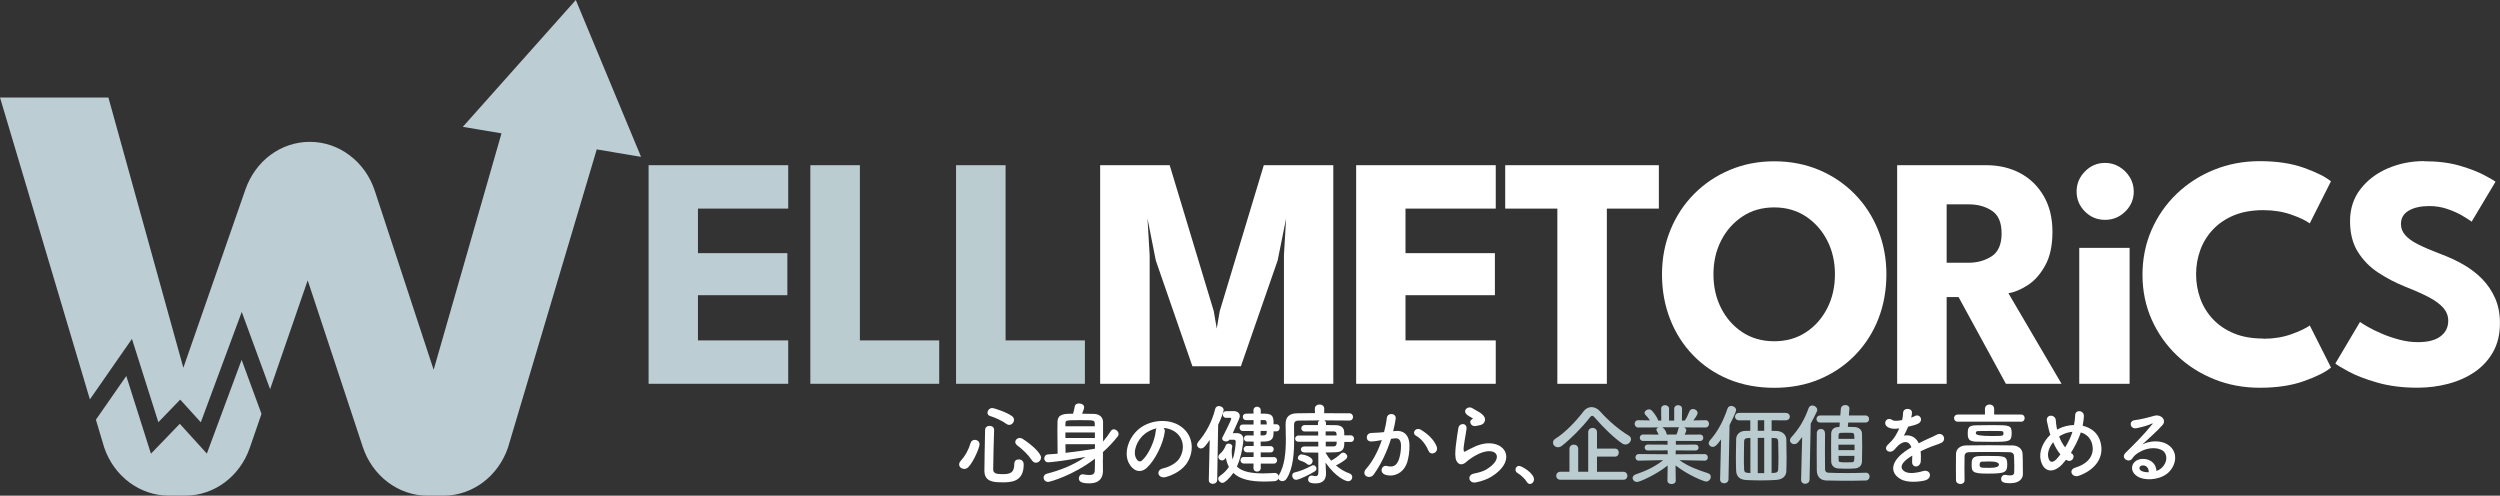 <svg xmlns="http://www.w3.org/2000/svg" id="a" viewBox="0 0 500 99.14"><rect x="0" y="0" width="500" height="99.14" fill="#333333" stroke="none"/><path d="M129.72,33.04h27.92v8.68h-18.05v8.91h17.88v8.41h-17.88v9.04h18.05v8.68h-27.92v-43.72Z" fill="#bcced3"></path><path d="M162.08,33.04h9.9v35.04h15.86v8.68h-25.77v-43.72Z" fill="#baccd0"></path><path d="M191.22,33.04h9.9v35.04h15.86v8.68h-25.77v-43.72Z" fill="#baccd0"></path><path d="M266.66,33.04v43.72h-9.87v-25.73l.43-7.32-1.69,8.38-7.35,21.16h-9.7l-7.32-21.16-1.66-8.38.43,7.32v25.73h-9.9v-43.72h13.91l8.81,29.18.6,3.48.6-3.48,8.81-29.18h13.91Z" fill="#fff"></path><path d="M271.23,33.04h27.92v8.68h-18.05v8.91h17.88v8.41h-17.88v9.04h18.05v8.68h-27.92v-43.72Z" fill="#fff"></path><path d="M311.47,41.72h-10.43v-8.68h30.73v8.68h-10.4v35.04h-9.9v-35.04Z" fill="#fff"></path><path d="M332.4,54.87c0-3.18.56-6.14,1.69-8.89,1.13-2.75,2.7-5.15,4.74-7.2,2.03-2.05,4.42-3.65,7.15-4.8,2.74-1.15,5.7-1.72,8.88-1.72s6.2.57,8.93,1.72c2.73,1.15,5.1,2.75,7.12,4.8,2.02,2.05,3.59,4.45,4.7,7.2,1.11,2.75,1.67,5.71,1.67,8.89s-.54,6.18-1.62,8.93c-1.08,2.75-2.63,5.16-4.64,7.22-2.01,2.06-4.38,3.67-7.12,4.82-2.74,1.15-5.75,1.72-9.04,1.72s-6.41-.57-9.16-1.72c-2.75-1.15-5.12-2.75-7.1-4.82-1.99-2.06-3.52-4.47-4.59-7.22-1.07-2.75-1.61-5.72-1.61-8.93ZM342.69,54.87c0,2.5.51,4.75,1.54,6.77,1.03,2.02,2.45,3.63,4.27,4.82,1.82,1.19,3.93,1.79,6.34,1.79s4.52-.6,6.34-1.79c1.82-1.19,3.24-2.8,4.27-4.82,1.03-2.02,1.54-4.28,1.54-6.77s-.51-4.75-1.54-6.76c-1.03-2.01-2.45-3.61-4.27-4.82-1.82-1.2-3.94-1.81-6.34-1.81s-4.52.6-6.34,1.81c-1.82,1.2-3.25,2.81-4.27,4.82-1.03,2.01-1.54,4.26-1.54,6.76Z" fill="#fff"></path><path d="M379.42,33.04h17.82c2.54,0,4.8.53,6.79,1.59,1.99,1.06,3.56,2.59,4.72,4.59s1.74,4.38,1.74,7.14-.49,5.02-1.47,6.77c-.98,1.76-2.16,3.07-3.53,3.94s-2.64,1.4-3.81,1.57l10.63,18.12h-11.13l-9.47-17.35h-2.38v17.35h-9.9v-43.72ZM389.32,52.55h4.37c1.77,0,3.31-.43,4.64-1.29,1.32-.86,1.99-2.38,1.99-4.57s-.65-3.7-1.95-4.55c-1.3-.85-2.84-1.27-4.6-1.27h-4.44v11.69Z" fill="#fff"></path><path d="M421.02,43.97c-1.59,0-2.94-.56-4.04-1.67s-1.66-2.44-1.66-3.99.56-2.89,1.67-4.02c1.11-1.14,2.46-1.71,4.02-1.71,1.04,0,1.99.26,2.85.78.86.52,1.56,1.21,2.09,2.07.53.86.8,1.82.8,2.88,0,1.55-.56,2.88-1.69,3.99-1.13,1.11-2.47,1.67-4.04,1.67ZM415.85,76.76v-27.19h10.07v27.19h-10.07Z" fill="#fff"></path><path d="M452.68,67.75c2.03,0,3.88-.3,5.55-.89,1.67-.6,2.91-1.18,3.73-1.76l4.24,8.41c-1.04.88-2.81,1.78-5.32,2.68-2.51.91-5.48,1.36-8.93,1.36-3.22,0-6.25-.56-9.07-1.69-2.83-1.13-5.32-2.71-7.47-4.75-2.15-2.04-3.84-4.44-5.07-7.19-1.22-2.75-1.84-5.73-1.84-8.96s.61-6.22,1.82-8.99c1.21-2.77,2.9-5.18,5.05-7.24s4.65-3.65,7.48-4.79c2.84-1.14,5.87-1.71,9.09-1.71,3.44,0,6.42.45,8.93,1.36,2.51.91,4.28,1.8,5.32,2.68l-4.24,8.41c-.82-.6-2.06-1.19-3.73-1.77-1.67-.58-3.52-.88-5.55-.88-2.25,0-4.22.35-5.89,1.04-1.68.7-3.08,1.65-4.21,2.86-1.13,1.21-1.97,2.58-2.52,4.11-.55,1.52-.83,3.12-.83,4.8s.28,3.32.83,4.85c.55,1.53,1.39,2.91,2.52,4.12,1.13,1.21,2.53,2.17,4.21,2.86,1.68.7,3.64,1.04,5.89,1.04Z" fill="#fff"></path><path d="M484.83,32.25c2.72,0,5.09.3,7.12.89,2.03.6,3.66,1.23,4.9,1.89,1.24.66,1.99,1.1,2.25,1.32l-4.77,7.98c-.35-.26-.96-.65-1.81-1.16-.85-.51-1.85-.96-3.01-1.36s-2.37-.6-3.63-.6c-1.7,0-3.07.3-4.12.91-1.05.61-1.57,1.51-1.57,2.7,0,.82.28,1.55.85,2.2.56.65,1.42,1.27,2.58,1.85,1.16.59,2.63,1.22,4.42,1.9,1.63.6,3.17,1.3,4.6,2.12,1.43.82,2.7,1.78,3.79,2.9,1.09,1.12,1.96,2.4,2.6,3.86s.96,3.11.96,4.97c0,2.21-.45,4.12-1.36,5.75-.91,1.62-2.14,2.96-3.69,4.02s-3.32,1.85-5.3,2.37c-1.98.52-4.02.78-6.14.78-3,0-5.69-.34-8.06-1.03-2.37-.68-4.29-1.42-5.75-2.22-1.46-.79-2.33-1.32-2.62-1.59l4.93-8.31c.27.2.78.52,1.54.96.76.44,1.69.9,2.8,1.37,1.1.48,2.28.88,3.53,1.21s2.48.5,3.69.5c2.03,0,3.55-.39,4.57-1.18,1.02-.78,1.52-1.82,1.52-3.1,0-.95-.32-1.8-.96-2.55-.64-.75-1.6-1.46-2.88-2.14-1.28-.67-2.88-1.39-4.8-2.14-1.92-.77-3.71-1.71-5.38-2.81s-3.02-2.48-4.06-4.14c-1.04-1.66-1.56-3.71-1.56-6.16s.69-4.58,2.07-6.37c1.38-1.8,3.2-3.18,5.46-4.16,2.26-.97,4.69-1.46,7.27-1.46Z" fill="#fff"></path><path d="M192.8,93.77c-.53,0-.97-.39-.97-.88,0-.23.09-.48.32-.72.9-1.01,1.55-2.16,1.96-3.55.12-.46.49-.65.85-.65.48,0,.95.34.95.87,0,.71-1.18,3.43-2.17,4.51-.28.32-.62.44-.94.44ZM200.29,96.46c-1.82,0-3.41-.23-3.41-2.33s.09-5.41.14-8.13c0-.57.46-.83.9-.83s.9.26.9.8v.04c-.09,2.72-.16,5.88-.18,7.88,0,.76.62.94,1.75.94,1.47,0,2.47-.12,2.47-2.05,0-.64.42-.9.87-.9.12,0,1.01.02,1.01,1.02,0,3.57-2.62,3.57-4.45,3.57ZM201.26,84.78c-.83-.65-2.26-1.27-3.27-1.59-.35-.11-.49-.37-.49-.64,0-.44.39-.94.94-.94.42,0,2.95.85,3.99,1.64.27.21.37.46.37.72,0,.51-.44,1.01-.97,1.01-.18,0-.37-.07-.57-.21ZM206.4,92.08c-.85-1.25-1.8-2.12-2.99-3.04-.25-.19-.35-.41-.35-.64,0-.42.41-.81.9-.81.18,0,.37.05.57.18,2.03,1.32,3.68,2.93,3.68,3.73,0,.57-.49,1.04-1.03,1.04-.28,0-.57-.14-.78-.46Z" fill="#fff"></path><path d="M220.57,91.92c0,.51.02,1.48.02,2.12s0,2.63-2.74,2.63c-1.7,0-2.08-.42-2.08-1.01,0-.41.28-.8.78-.8.05,0,.11,0,.16.02.42.07.83.12,1.17.12.64,0,1.06-.19,1.08-.92.02-.46.04-1.32.04-2.35-4.38,3.36-9.01,4.65-9.38,4.65-.55,0-.9-.44-.9-.88,0-.32.21-.65.71-.78,2.76-.69,5.39-1.8,7.65-3.34-4.15.78-7.03,1.08-7.42,1.08-.55,0-.81-.39-.81-.78s.25-.76.76-.8c.62-.04,1.25-.09,1.91-.14-.02-1.4-.04-3.04-.04-4.51,0-.67,0-1.29.02-1.86.04-1.59,1.34-1.63,3.11-1.63.16-.55.3-1.13.35-1.5.05-.37.44-.55.85-.55.49,0,1.02.25,1.02.76,0,.23-.23.87-.41,1.29.85,0,1.7.02,2.39.04,1.11.04,1.78.67,1.8,1.61v3.91c.57-.65,1.08-1.34,1.54-2.07.16-.26.39-.37.6-.37.48,0,.97.48.97.95,0,.16-.05.3-.16.44-.87,1.13-1.86,2.17-2.97,3.16v1.48ZM218.96,85.27c0-.23-.02-.44-.02-.62-.04-.62-.18-.62-2.97-.62s-2.88.02-2.88.65c0,.18-.02.37-.02.58h5.88ZM218.98,86.49h-5.9v1.11h5.9v-1.11ZM218.99,88.84h-5.9c0,.6.02,1.18.02,1.73,2.05-.23,4.12-.53,5.88-.83v-.9Z" fill="#fff"></path><path d="M232.95,86.39c-.28,2.24-1.87,5.58-3.57,7.16-1.36,1.25-2.84.57-3.62-.95-1.11-2.19.07-5.48,2.44-7.12,2.17-1.5,5.41-1.75,7.63-.41,2.74,1.64,3.18,4.89,1.64,7.42-.83,1.36-2.56,2.46-4.31,2.92-1.55.41-2.1-1.38-.58-1.73,1.34-.3,2.7-1.06,3.29-1.98,1.25-1.98.78-4.29-.97-5.41-.69-.44-1.43-.65-2.19-.71.19.18.3.46.25.81ZM229.02,86.72c-1.64,1.27-2.53,3.62-1.78,4.98.26.51.72.78,1.17.39,1.33-1.17,2.56-3.98,2.74-5.88.02-.21.07-.41.16-.55-.81.18-1.61.55-2.28,1.06Z" fill="#fff"></path><path d="M241.76,95.98l.18-7.99c-.81,1.18-1.2,1.7-1.75,1.7-.42,0-.78-.34-.78-.74,0-.18.07-.37.23-.57,1.5-1.71,2.81-4.1,3.39-6.57.09-.42.42-.6.76-.6.46,0,.94.32.94.8,0,.37-.55,1.8-1.1,2.95l-.19,11.03c-.02.51-.44.78-.87.78s-.81-.25-.81-.76v-.02ZM245.93,87.92c-.19.26-.48.37-.74.37-.41,0-.76-.25-.76-.58,0-.09.02-.18.07-.26.14-.27,1.75-3.41,1.75-3.71,0-.12-.11-.18-.19-.18h-.87c-.41,0-.62-.34-.62-.65,0-.34.21-.67.6-.67.6-.02,1.2-.02,1.54-.02.69,0,1.25.35,1.25.99,0,.3-.11.57-1.41,3.43.41,0,.71-.02.76-.02.8,0,1.38.41,1.38,1.31,0,.46-.37,3.37-1.31,5.39.97.95,2.69,1.36,5.2,1.36.71,0,1.47-.04,2.3-.09h.09c.49,0,.78.39.78.8s-.28.81-.9.85c-.71.04-1.36.07-2,.07-2.83,0-4.89-.48-6.18-1.73-.65.95-1.7,2-2.17,2-.42,0-.85-.41-.85-.83,0-.21.11-.42.35-.58.76-.51,1.34-1.13,1.78-1.78-.27-.53-.48-1.11-.6-1.82-.09.09-.14.18-.23.26-.16.18-.35.25-.55.25-.37,0-.72-.3-.72-.69,0-.19.09-.42.34-.64.6-.51.95-1.17,1.13-1.68.09-.23.32-.35.57-.35.37,0,.74.21.74.58,0,.09-.05.28-.07.32-.04.28-.04.55-.04.8,0,.55.05,1.02.18,1.47.49-1.43.62-3.13.62-3.6,0-.23-.19-.34-.35-.34h-.85ZM252.15,92.7v.9c0,.48-.37.72-.74.72s-.72-.25-.72-.72l.02-.9h-1.96c-.44,0-.65-.34-.65-.65,0-.34.21-.65.65-.65h1.96l.02-.94h-1.33c-.44,0-.67-.32-.67-.64,0-.3.23-.62.67-.62h1.33v-.88c-.48,0-.94,0-1.36-.02-.37,0-.57-.32-.57-.62s.19-.6.57-.6h.02c.44.02.88.02,1.34.02v-.9h-2.19c-.41,0-.62-.34-.62-.65,0-.34.21-.65.62-.65h2.17v-.88h-1.5c-.44,0-.65-.32-.65-.64,0-.34.21-.65.65-.65s.97-.02,1.5-.02l-.02-.65c0-.48.37-.72.72-.72.37,0,.74.25.74.72v.67h.8c1.61.02,1.77.62,1.77,2.12h.55c.44,0,.67.35.67.71s-.23.71-.67.71h-.55c-.02.27-.02.51-.04.74-.07.94-.76,1.27-1.71,1.29-.27,0-.57.02-.85.02l.02.9h1.96c.42,0,.64.32.64.62,0,.32-.21.64-.64.64h-1.96v.94h2.63c.42,0,.64.32.64.65,0,.32-.21.65-.64.65h-2.62ZM252.13,86.19l-.02.9c.25,0,.48-.02.69-.02.3-.02.51-.18.53-.49,0-.12.02-.25.02-.39h-1.22ZM253.35,84.89c0-.67-.07-.87-.55-.88h-.67v.88h1.22Z" fill="#fff"></path><path d="M268.86,88.38c0,1.08-.02,2.05-1.84,2.08-.51,0-1.17.04-1.87.04v.11c.3.53.67,1.04,1.08,1.52.67-.34,1.48-.95,1.93-1.4.14-.14.32-.21.48-.21.42,0,.81.41.81.8,0,.16-.07.32-.21.46-.55.49-1.4.99-2.05,1.31.8.69,1.7,1.24,2.7,1.59.39.14.56.44.56.74,0,.42-.32.83-.83.83-.44,0-2.42-.74-4.51-3.73v.02l.09,1.98v.16c0,.87-.27,2-2.08,2-1.29,0-1.5-.39-1.5-.81,0-.39.27-.76.71-.76.05,0,.12,0,.18.02.25.05.46.09.64.09.34,0,.53-.18.53-.9l-.02-3.8c-1.04,0-2.07,0-2.77-.02-.48-.02-.71-.32-.71-.62s.23-.58.67-.58h2.81v-.95h-3.96c-.44,0-.67-.3-.67-.62,0-.3.23-.62.67-.62h3.94v-.81h-2.69c-.46,0-.69-.32-.69-.64s.23-.64.71-.64h2.62v-.41c0-.27.14-.42.35-.53-1.77,0-3.43.02-4.28.04-.62.02-.85.32-.85.81v.51c0,.71.02,1.47.02,2.24,0,2.83-.16,6.01-1.52,8.06-.23.35-.55.49-.83.49-.46,0-.88-.34-.88-.74,0-.12.04-.25.12-.37,1.24-1.91,1.45-4.74,1.45-7.3,0-1.04-.04-2.03-.05-2.92v-.05c0-1.43.69-2.16,2.3-2.19.9-.02,2.19-.04,3.57-.04l-.02-.85v-.02c0-.57.46-.85.94-.85s.94.28.94.85v.02l-.02.87c2.03,0,4.01,0,5.04.02.49,0,.74.37.74.74s-.25.71-.74.71h-.02c-.99-.02-3-.04-5.02-.04.21.11.37.27.37.53v.41l1.84.02c1.13,0,1.77.44,1.8,1.4,0,.19.02.42.02.64h1.27c.46,0,.67.34.67.65,0,.34-.21.67-.67.67h-1.25ZM259.24,95.96c-.51,0-.8-.44-.8-.85,0-.28.14-.55.48-.62,1.17-.26,2.44-.81,3.46-1.38.09-.05.18-.07.27-.07.35,0,.64.32.64.67,0,.21-.09.41-.34.57-.8.51-3.11,1.68-3.71,1.68ZM261.38,92.78c-.48-.41-.87-.48-1.41-.69-.28-.11-.41-.3-.41-.49,0-.35.35-.72.74-.72s2.23.46,2.23,1.31c0,.39-.32.78-.71.78-.14,0-.3-.05-.44-.18ZM265.13,86.28v.81h2.19c0-.46,0-.81-.62-.81h-1.57ZM265.15,88.33v.95h1.55c.6,0,.64-.41.64-.95h-2.19Z" fill="#fff"></path><path d="M279.2,86.19c1.48-.12,2.62.74,2.69,2.72.04,1.24-.14,2.83-.6,3.94-.72,1.75-2.46,2.61-4.15,2.12-1.4-.41-.83-2.03.25-1.77,1.01.25,1.75.09,2.24-.95.41-.87.57-2.12.57-3.06,0-1.08-.37-1.59-1.18-1.52-.27.02-.53.05-.81.09-.87,2.74-2.05,5.14-3.43,7.1-.85,1.2-2.69.18-1.54-1.11,1.22-1.36,2.31-3.37,3.13-5.74l-.21.04c-.76.14-1.45.25-1.91.25-1.2,0-1.18-1.59-.05-1.7.55-.05,1.1-.04,1.73-.09l.88-.09c.21-.78.44-1.82.55-2.81.12-1.15,1.93-1.04,1.78.14-.07.6-.3,1.66-.51,2.49l.58-.05ZM285.71,90.17c-.42-.97-1.22-2.31-2.53-3.04-.87-.48-.09-1.8,1.01-1.17,1.41.83,2.67,2.08,3.15,3.36.44,1.17-1.15,1.94-1.63.85Z" fill="#fff"></path><path d="M295.19,96.48c-1.43.28-1.89-1.47-.39-1.77.92-.18,1.82-.44,2.37-.76,1.94-1.13,2.47-2.35,2.1-3.06s-1.66-.97-3.53-.12c-1.04.48-2.16,1.31-2.37,1.52-1.04,1.01-1.75.51-2.07-.11s-.28-1.71-.14-3,.37-2.65.51-3.55c.18-1.13,1.79-1.1,1.63.18-.09.74-.28,1.73-.42,2.58-.14.87-.23,1.52-.11,1.84.05.14.14.14.3.05.35-.19,1.18-.65,2.01-1.01,5.34-2.31,9.1,2.46,3.13,6.11-.74.46-1.86.87-3.02,1.1ZM295.12,85.2c-.85.21-1.48-.92-.74-1.32.09-.05.27-.14.14-.23-.37-.23-.97-.51-1.25-.83-.76-.83.41-1.77,1.29-1.13.32.23.92.49,1.43.83.51.34.97.76,1.01,1.29.03.51-.23,1.1-1.11,1.24-.23.04-.48.09-.76.16Z" fill="#fff"></path><path d="M305.38,96.41c-.37-.64-1.22-1.43-1.87-1.8-.28-.16-.41-.42-.41-.69,0-.37.28-.74.71-.74.56,0,2.99,1.47,2.99,2.69,0,.53-.41.92-.81.92-.23,0-.44-.11-.6-.37Z" fill="#fff"></path><path d="M325.08,88.9c-.19,0-.41-.05-.62-.19-1.63-1.1-3.96-3.36-5.51-5.2-.19-.23-.35-.34-.51-.34-.18,0-.32.11-.49.34-1.41,1.87-3.85,4.31-5.53,5.62-.28.23-.57.32-.83.32-.57,0-.99-.46-.99-.94,0-.28.14-.57.49-.78,1.94-1.18,4.29-3.68,5.6-5.44.42-.57,1.01-.87,1.61-.87s1.22.28,1.73.87c1.68,1.87,3.68,3.6,5.76,4.86.28.18.41.42.41.67,0,.53-.51,1.08-1.11,1.08ZM312.09,95.95c-.57,0-.85-.41-.85-.8s.28-.8.85-.8h1.8v-4.58c0-.57.44-.85.88-.85s.87.28.87.85v4.58h2v-7.9c0-.58.44-.87.88-.87s.88.28.88.87v3.27h3.6c.51,0,.76.41.76.8s-.25.8-.76.8h-3.6v3.04h5.3c.51,0,.78.41.78.81s-.27.78-.78.78h-12.62Z" fill="#baccd0"></path><path d="M340.88,92.13l-4.45-.09h-.53c1.84,1.31,3.69,1.94,5.71,2.61.39.12.55.41.55.69,0,.46-.39.97-.94.97-.35,0-3.43-1.15-6.11-3.23l.04,3.04v.02c0,.44-.42.67-.83.67s-.83-.21-.83-.67v-.02l.04-3.02c-2.19,1.77-5.55,3.29-6.11,3.29-.53,0-.9-.39-.9-.8,0-.28.19-.55.62-.71,2.16-.74,3.8-1.52,5.49-2.84h-.58l-4.29.09h-.02c-.44,0-.65-.32-.65-.65s.23-.67.67-.67l5.78.04-.02-.78-3.99.02c-.39,0-.6-.3-.6-.6,0-.28.21-.58.6-.58l3.98.02v-.76l-4.88.02c-.44,0-.67-.32-.67-.65,0-.32.23-.64.67-.64l3.09.02c-.11-.26-.23-.53-.35-.72-.07-.09-.09-.18-.09-.26,0-.21.19-.39.44-.46l-4.05.02c-.49,0-.74-.37-.74-.74s.25-.72.72-.72h.02l2.32.04c-.25-.41-.58-.78-.92-1.13-.11-.12-.16-.25-.16-.37,0-.37.46-.71.88-.71.14,0,.28.02.41.11.32.21,1.25,1.41,1.43,2.12l.62.02-.02-2.35v-.02c0-.49.39-.72.78-.72s.8.25.8.74v2.35h1.03v-2.35c0-.49.39-.74.79-.74s.78.25.78.72v.02l-.03,2.35.6-.02c.35-.53.67-1.24.88-1.77.14-.37.44-.53.74-.53.46,0,.92.35.92.8,0,.05,0,.41-.85,1.48l2.4-.04h.02c.48,0,.71.35.71.72s-.23.74-.72.74l-4.26-.02c.25.12.44.32.44.58,0,.19-.27.76-.32.87l3.07-.02c.44,0,.65.32.65.65s-.21.64-.65.64l-4.84-.02v.76l3.94-.02c.41,0,.6.3.6.6,0,.28-.19.58-.6.58l-3.96-.02-.02.78,5.78-.04c.44,0,.67.34.65.67.02.34-.21.65-.64.65h-.02ZM332.44,85.45c.18.09.72.51.9,1.4l.02.05h1.94c.14-.32.32-.8.37-1.15.02-.14.09-.23.18-.3h-3.41Z" fill="#baccd0"></path><path d="M344.02,95.88l.19-8c-.79,1.15-1.22,1.5-1.68,1.5-.42,0-.79-.34-.79-.74,0-.18.09-.37.25-.57,1.54-1.71,2.69-3.91,3.5-6.33.12-.39.44-.55.76-.55.46,0,.97.35.97.83,0,.42-1.17,2.72-1.31,2.99l-.21,10.87c-.02.51-.44.78-.87.78s-.81-.25-.81-.76v-.02ZM357.13,84.07l-2.81-.02v2.12c.37,0,.71,0,1.01.02,1.08.04,1.93.71,1.94,1.73.02,1.29.05,2.49.05,3.76,0,.81-.02,1.66-.05,2.56-.05,1.11-.87,1.66-2.07,1.75-.78.05-1.94.09-3.09.09-1.04,0-2.08-.04-2.81-.07-1.41-.07-2.01-.74-2.07-1.84-.04-.95-.05-1.87-.05-2.79,0-1.18.02-2.35.05-3.57.02-.92.74-1.61,1.79-1.63.32,0,.65-.02,1.04-.02v-2.1h-2.23c-.56,0-.83-.35-.83-.72s.28-.76.83-.76h9.29c.56,0,.85.37.85.76,0,.35-.28.72-.83.72h-.02ZM350.07,87.59c-.18,0-.32.02-.46.02-.62.04-.79.26-.79.72-.02,1.04-.04,2.12-.04,3.18,0,.76,0,1.54.04,2.28.02.6.16.76.94.8.11,0,.19.02.32.02v-7.01ZM352.84,84.04l-1.29.02v2.1h1.29v-2.12ZM352.84,87.57h-1.29v7.05h1.29v-7.05ZM354.32,87.59v7.01c.18,0,.37-.02.51-.02.64-.04.8-.28.81-.76.04-.81.05-1.63.05-2.42,0-1.03-.02-2.05-.05-3.07-.02-.55-.23-.71-.76-.72l-.56-.02Z" fill="#baccd0"></path><path d="M360.22,95.96l.21-8.55c-.27.35-.53.69-.79,1.01-.25.3-.55.41-.8.41-.46,0-.85-.35-.85-.78,0-.18.07-.37.25-.57,1.61-1.77,2.62-3.48,3.48-5.85.14-.37.42-.53.74-.53.48,0,.99.39.99.88,0,.11-.04.23-.09.35-.39.81-.79,1.61-1.22,2.39l-.23,11.24c-.02.51-.44.8-.88.8-.41,0-.81-.26-.81-.78v-.02ZM369.64,84.5l-.07.87c.53,0,1.04.02,1.4.04.81.05,1.41.57,1.43,1.27.02.88.04,1.73.04,2.56,0,1.01-.02,2-.04,3-.02.83-.49,1.38-1.48,1.45-.44.04-1.15.05-1.84.05-.58,0-1.15-.02-1.5-.05-.83-.09-1.34-.64-1.34-1.45-.02-1.1-.02-2.19-.02-3.23,0-.78,0-1.54.02-2.26.02-.76.44-1.29,1.31-1.34.11,0,.21-.02.34-.02l.07-.88h-3.89c-.51,0-.78-.35-.78-.71s.27-.71.78-.71h3.99l.11-1.33c.04-.51.48-.76.9-.76s.81.25.81.71v.07l-.11,1.31h3.29c.51,0,.76.35.76.71s-.25.71-.76.71h-3.41ZM365.01,86.63c-.02.83-.02,2.23-.02,3.62s0,2.77.02,3.57c0,.44.21.71.65.72,1.01.05,2.31.07,3.69.07,1.25,0,2.58-.02,3.8-.07h.03c.49,0,.74.37.74.76s-.27.8-.78.8c-1.33.04-2.81.05-4.28.05-1.25,0-2.49-.02-3.57-.05-1.27-.04-1.91-.83-1.93-2,0-.9-.02-2.31-.02-3.73s.02-2.83.02-3.75c.02-.57.42-.83.83-.83s.79.27.79.81v.02ZM370.91,88.93h-3.22v1.1h3.22v-1.1ZM370.87,87.77c0-.78,0-1.2-.48-1.2-.25-.02-.67-.02-1.11-.02s-.87,0-1.15.02c-.3,0-.41.23-.41.46s-.02.48-.02.74h3.16ZM367.71,91.18c0,.28.02.55.02.81,0,.42.03.48,1.54.48.41,0,.81-.02,1.08-.02.48-.02.53-.19.53-1.27h-3.16Z" fill="#baccd0"></path><path d="M382.21,83.54c.28-.11.55-.21.74-.32.97-.58,1.93.88.62,1.54-.44.21-1.2.42-1.94.58-.23.57-.53,1.2-.85,1.78,1.22-.21,2.38.23,2.97,1.54.72-.37,1.47-.74,2.16-1.04.42-.18.9-.39,1.38-.65,1.33-.74,2.12,1.03.99,1.59-.56.28-.97.37-1.91.72-.74.28-1.54.64-2.24.97.05.58.07,1.31.03,1.94-.03.71-.49,1.08-.94,1.1-.44.02-.85-.32-.8-1.01.02-.37.04-.78.04-1.15-.16.09-.32.18-.46.27-2.19,1.41-1.93,2.47-.94,2.97.94.48,2.67.12,3.5-.14,1.56-.48,2.05,1.43.42,1.86-1.04.26-3.45.53-4.82-.25-2.39-1.34-1.96-3.73,1.24-5.83.25-.16.53-.35.87-.55-.48-1.48-1.84-1.31-2.99.02-.02.02-.05.05-.07.07-.16.19-.28.35-.41.46-.97.87-2.26-.14-1.2-1.1.46-.42,1.06-1.06,1.43-1.66.3-.49.58-1.02.83-1.57-.95.14-1.63.09-2.19-.19-1.27-.64-.41-2.3.83-1.47.34.23,1.04.14,1.66.04.07-.02.18-.02.27-.04.12-.51.16-.87.19-1.48.07-1.06,1.73-.95,1.77-.09.02.35-.05.69-.14,1.03l-.04.07Z" fill="#fff"></path><path d="M391.57,84.34c-.49,0-.76-.35-.76-.72s.27-.71.76-.71h5.42v-1.13c0-.58.46-.88.92-.88s.92.3.92.88v1.13h5.41c.46,0,.69.35.69.71s-.23.72-.69.72h-12.67ZM402.84,92.82c0-.57,0-1.18-.04-1.66-.02-.41-.32-.71-.81-.72-1.34-.04-2.84-.04-4.31-.04s-2.84,0-3.99.04c-.44.02-.76.32-.78.72-.02.71-.02,1.59-.02,2.47s0,1.75.02,2.42v.04c0,.48-.41.71-.83.71s-.87-.25-.88-.74c-.02-.78-.02-1.7-.02-2.63s0-1.86.02-2.65c.02-.97.79-1.68,2.07-1.7,1.34-.02,2.88-.04,4.47-.04s3.22.02,4.72.04c1.22.02,2,.71,2.05,1.66.05.94.05,1.94.05,2.44,0,.21,0,1.06.02,1.54v.05c0,.97-.71,1.87-2.54,1.87-1.38,0-1.82-.27-1.82-.87,0-.41.3-.8.79-.8.05,0,.12,0,.18.02.32.05.6.09.85.09.48,0,.8-.14.8-.65,0,0,.02-.74.02-1.61ZM398.67,88.37c-1.15,0-2.39-.02-3.34-.04-1.4-.02-1.78-.39-1.78-1.59s.16-1.66,1.68-1.68c.97-.02,2.14-.04,3.27-.04,3.41,0,3.83.04,3.83,1.57,0,1.7-.39,1.77-3.66,1.77ZM397.83,91.19c3.04,0,3.62,0,3.62,1.66s-.44,1.87-3.99,1.87c-2.99,0-3.13-.37-3.13-1.84,0-.8.02-1.61,1.43-1.66.58-.04,1.33-.04,2.07-.04ZM400.11,86.21c-.65-.02-1.4-.02-2.14-.02s-1.5,0-2.23.02c-.48,0-.58.11-.58.46q0,.53,3.06.53c2.47,0,2.47-.02,2.47-.53,0-.28,0-.46-.58-.46ZM397.86,92.29c-.55,0-1.1.02-1.47.04-.21.02-.46.07-.46.62,0,.6.12.62,1.93.62q1.93,0,1.93-.64t-1.93-.64Z" fill="#fff"></path><path d="M412.55,92.75c-2.08,2.24-3.94,1.47-4.42-.76-.37-1.7.48-3.64,1.94-5.04-.12-.37-.25-.76-.34-1.15-.09-.35-.27-1.17-.34-1.54-.3-1.47,1.7-1.45,1.77-.19.04.53.07.83.18,1.47.02.12.05.27.09.39.12-.07.23-.14.35-.19.9-.46,1.96-.71,3.02-.74.14-.71.23-1.43.23-1.91-.02-1.24,1.82-1.1,1.75.19-.04.62-.11,1.2-.25,1.87,1.64.37,3.06,1.4,3.55,3.2.92,3.27-1.25,5.71-4.31,6.8-1.34.49-2.21-1.18-.67-1.64,3.07-.94,3.76-2.97,3.34-4.65-.34-1.34-1.22-2.07-2.28-2.37-.05.16-.11.34-.18.51-.41,1.1-1.06,2.4-1.8,3.57.07.05.14.12.23.18.41.28.35.8.12,1.1-.23.3-.69.48-1.17.18-.05-.04-.09-.05-.14-.09-.23.3-.46.57-.69.81ZM410.63,88.44c-.74.94-1.17,2.03-.99,2.97.27,1.38,1.1.99,1.59.48.27-.27.55-.62.85-1.01-.58-.69-1.06-1.54-1.45-2.44ZM412.34,86.99c-.18.09-.35.19-.51.32.3.8.69,1.52,1.2,2.16.58-.95,1.1-1.98,1.38-2.86.02-.07.05-.16.07-.25-.76.07-1.52.3-2.14.64Z" fill="#fff"></path><path d="M432.29,93.61c1.29-1.15,1.24-2.83.23-3.5-.92-.62-2.83-.74-4.61.3-.71.41-1.08.72-1.48,1.32-.64.94-2.4-.11-1.31-1.18,1.94-1.93,3.37-3.29,5.34-5.71.19-.25.02-.18-.12-.11-.49.27-1.66.62-2.97.9-1.4.3-1.66-1.45-.46-1.59,1.18-.14,2.88-.57,3.89-.87,1.41-.41,2.58.85,1.7,1.84-.56.64-1.27,1.33-1.98,1.98-.71.65-1.41,1.29-2.05,1.91,1.56-.83,3.66-.83,4.97-.05,2.54,1.52,1.71,4.63-.14,5.97-1.75,1.25-4.51,1.33-5.85.44-1.87-1.22-1.04-3.41,1.04-3.48,1.41-.05,2.74.8,2.79,2.39.34-.07.71-.28,1.03-.57ZM428.52,93.08c-.78.07-.81.8-.25,1.1.41.21.99.28,1.48.27.02-.81-.46-1.43-1.24-1.36Z" fill="#fff"></path><path d="M48.33,71.96l-6.96,18.76-5.41-5.96-5.77,5.98-4.93-15.54-6.08,8.74,1.66,5.56c1.97,5.78,7.14,9.63,12.93,9.63h3.28c5.77,0,10.92-3.82,12.91-9.57l2.34-6.78-3.98-10.83Z" fill="#bcced3"></path><path d="M115.16,0l-22.6,25.37,7.74,1.3-13.57,47.29-11.77-35.8c-1.93-5.86-7.14-9.79-12.98-9.79s-10.9,3.81-12.9,9.54l-12.41,35.65-14.99-54.06H0l17.98,60.38,8.41-12.1,5.28,16.66,4.37-4.52,4.12,4.54,8.19-22.07,5.67,15.45,7.52-21.77,11.01,33.3c1.93,5.85,7.14,9.77,12.98,9.77h3.14c5.79,0,10.96-3.85,12.93-9.63l17.75-59.63,8.86,1.49L115.16,0Z" fill="#bcced3"></path></svg>